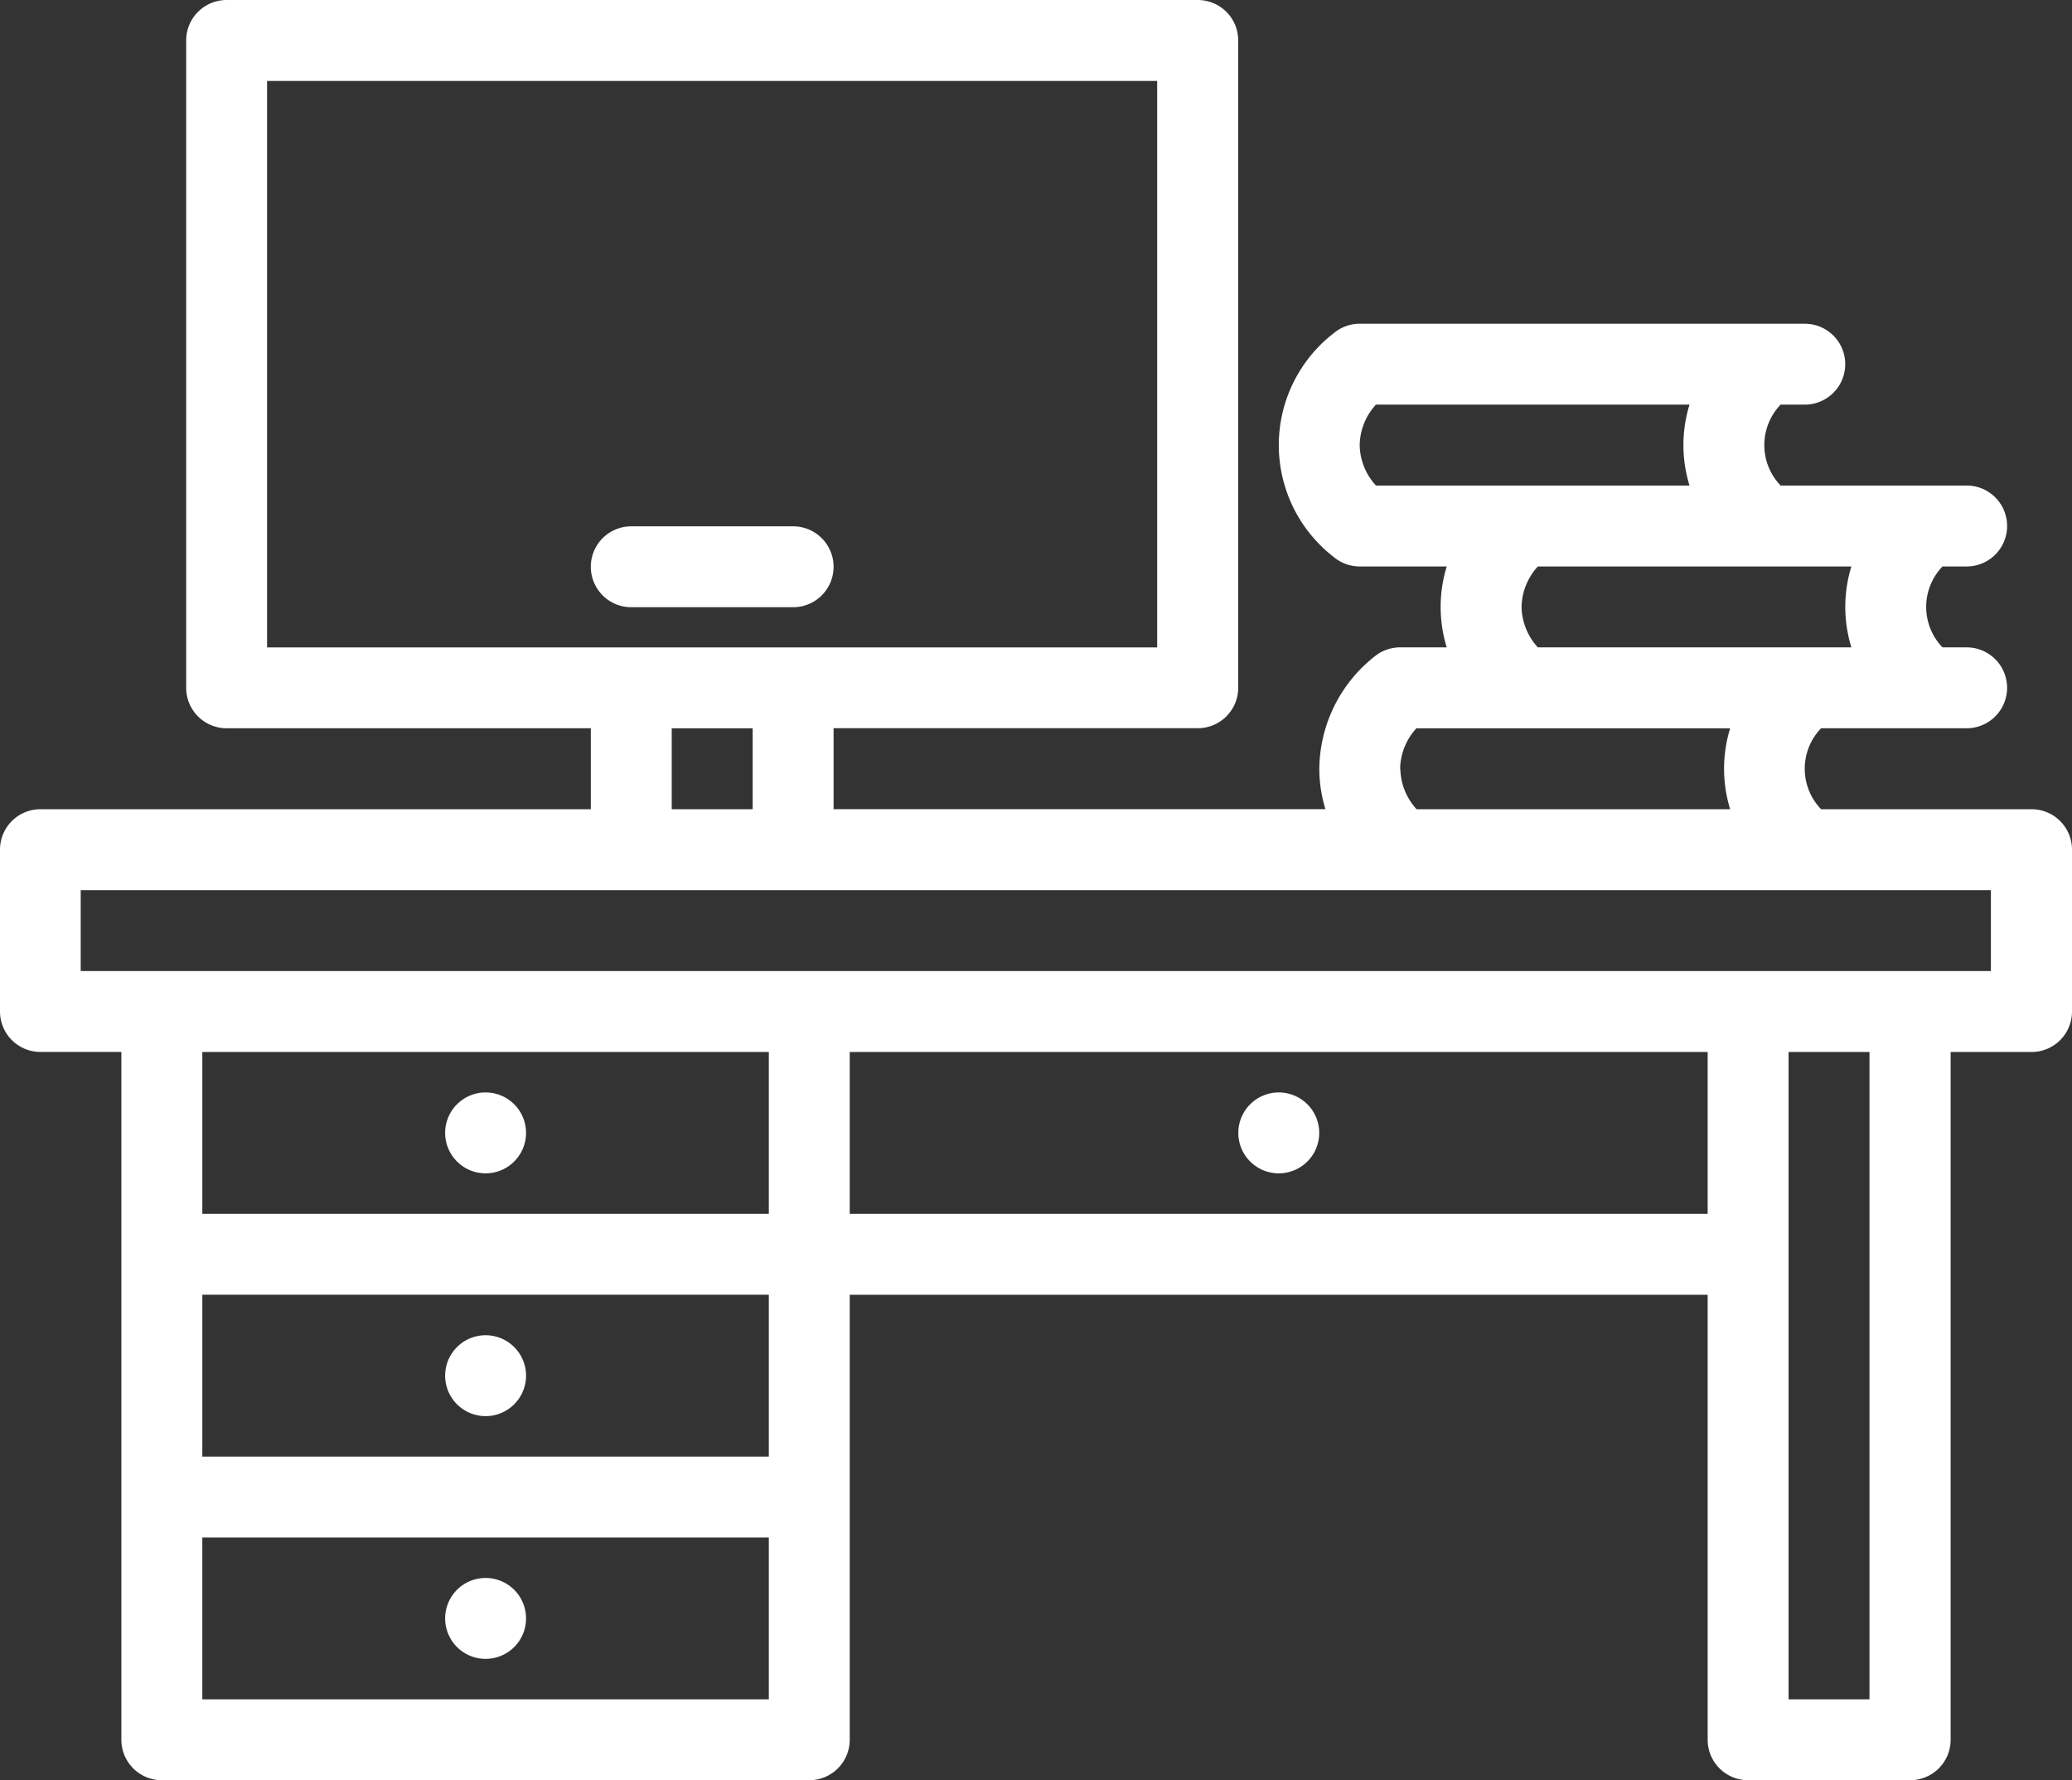 <?xml version="1.0" encoding="UTF-8"?>
<svg xmlns="http://www.w3.org/2000/svg" width="41.436" height="35.606" viewBox="0 0 41.436 35.606">
  <rect x="0" y="0" width="41.436" height="35.606" fill="#333333" stroke="none"/>
  <g id="bureaux" transform="translate(0)">
    <path id="Path_83354" data-name="Path 83354" d="M459.118,336.585a.809.809,0,1,1-.809-.809A.809.809,0,0,1,459.118,336.585Zm0,0" transform="translate(-432.736 -313.926)" fill="#fff"></path>
    <path id="Path_83355" data-name="Path 83355" d="M312.118,336.585a.809.809,0,1,1-.809-.809A.809.809,0,0,1,312.118,336.585Zm0,0" transform="translate(-301.598 -313.926)" fill="#fff"></path>
    <path id="Path_83356" data-name="Path 83356" d="M312.118,381.585a.809.809,0,1,1-.809-.809.809.809,0,0,1,.809.809Zm0,0" transform="translate(-301.598 -354.07)" fill="#fff"></path>
    <path id="Path_83357" data-name="Path 83357" d="M312.118,426.585a.809.809,0,1,1-.809-.809.809.809,0,0,1,.809.809Zm0,0" transform="translate(-301.598 -394.215)" fill="#fff"></path>
    <path id="Path_83358" data-name="Path 83358" d="M268.624,149.461h-4.206a1.167,1.167,0,0,1,0-1.619h2.911a.809.809,0,0,0,0-1.618h-.483a1.167,1.167,0,0,1,0-1.618h.483a.809.809,0,1,0,0-1.619h-3.72a1.167,1.167,0,0,1,0-1.618h.483a.809.809,0,0,0,0-1.618h-8.9a.808.808,0,0,0-.516.186,2.83,2.83,0,0,0,0,4.483.807.807,0,0,0,.516.186h1.74a2.748,2.748,0,0,0,0,1.618H256a.807.807,0,0,0-.516.186,2.891,2.891,0,0,0-1.1,2.241,2.744,2.744,0,0,0,.122.809H244.67v-1.619h7.283a.809.809,0,0,0,.809-.809V134.085a.809.809,0,0,0-.809-.809H232.532a.809.809,0,0,0-.809.809v12.948a.809.809,0,0,0,.809.809h7.283v1.619H228.809a.809.809,0,0,0-.809.809v3.237a.809.809,0,0,0,.809.809h1.618v13.757a.809.809,0,0,0,.809.809h12.948a.809.809,0,0,0,.809-.809v-8.9H262.15v8.9a.809.809,0,0,0,.809.809H266.2a.809.809,0,0,0,.809-.809V154.317h1.618a.809.809,0,0,0,.809-.809V150.27a.809.809,0,0,0-.809-.809Zm-13.433-7.283a1.227,1.227,0,0,1,.325-.809h6.271a2.749,2.749,0,0,0,0,1.618h-6.271a1.227,1.227,0,0,1-.325-.809Zm3.237,3.237a1.23,1.23,0,0,1,.326-.809h6.27a2.749,2.749,0,0,0,0,1.618h-6.27a1.23,1.23,0,0,1-.326-.809ZM256,148.652a1.227,1.227,0,0,1,.325-.809H262.6a2.747,2.747,0,0,0,0,1.619h-6.27a1.23,1.23,0,0,1-.326-.809Zm-22.659-13.757h17.8v11.33h-17.8Zm8.092,12.948h1.619v1.619h-1.619Zm1.942,6.474v3.237H232.046v-3.237Zm-11.329,12.948v-3.237h11.329v3.237Zm11.329-4.856H232.046v-3.237h11.329Zm1.618-4.855v-3.237H262.15v3.237Zm20.393,9.711h-1.618V154.317h1.618Zm2.428-14.567h-38.2V151.08h38.2Zm0,0" transform="translate(-228 -133.276)" fill="#fff"></path>
    <path id="Path_83359" data-name="Path 83359" d="M341.546,232.4a.809.809,0,0,0,0-1.618h-3.237a.809.809,0,0,0,0,1.618Zm0,0" transform="translate(-325.685 -220.255)" fill="#fff"></path>
  </g>
</svg>
